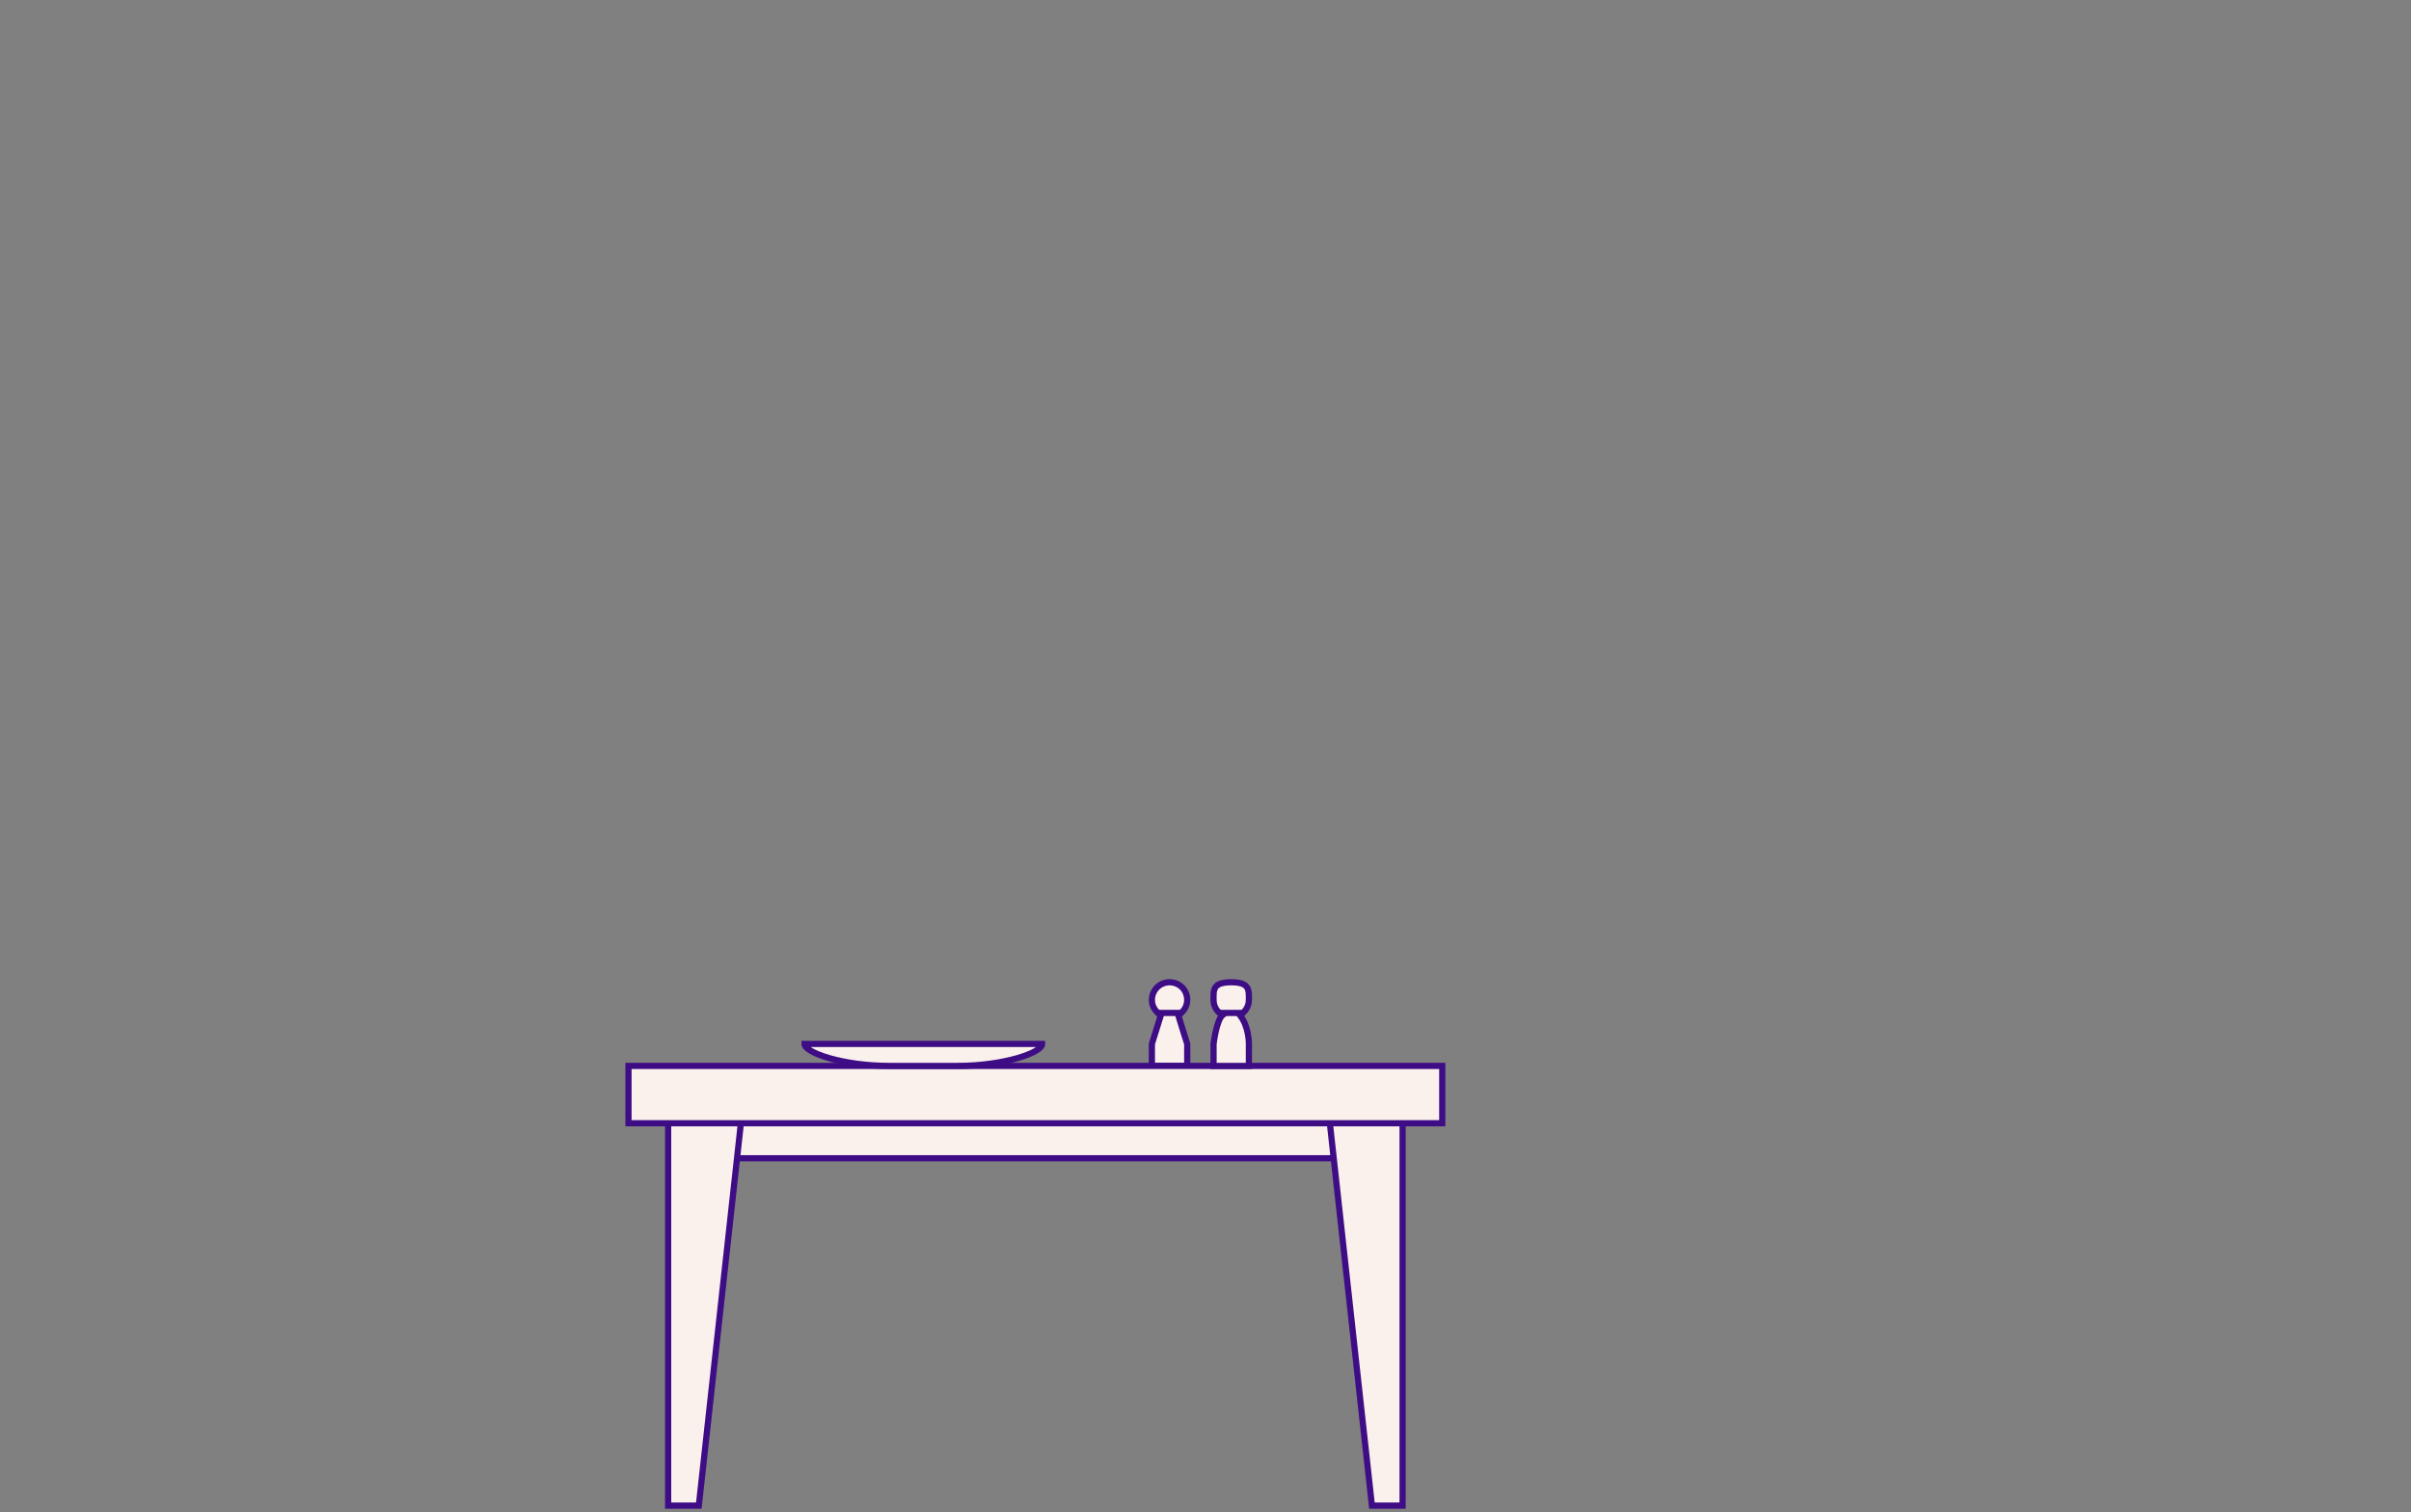 <?xml version="1.0" encoding="utf-8"?>
<!-- Generator: Adobe Illustrator 21.0.2, SVG Export Plug-In . SVG Version: 6.00 Build 0)  -->
<svg version="1.1" id="table" xmlns="http://www.w3.org/2000/svg" xmlns:xlink="http://www.w3.org/1999/xlink" x="0px" y="0px"
	 viewBox="0 0 778 488" style="enable-background:new 0 0 778 488;" xml:space="preserve">
<rect x="0" y="0" width="778" height="488" fill="#808080" stroke="none"/>
<style type="text/css">
	.st0{fill:#FAF1EC;stroke:#3E0D86;stroke-width:2;stroke-miterlimit:10;}
	.st1{fill:none;stroke:#3E0D86;stroke-width:2;stroke-miterlimit:10;}
</style>
<g>
	<path class="st0" d="M371.7,322.7c0-3.1,2.5-5.7,5.7-5.7s5.7,2.5,5.7,5.7c0,2.1-1.2,3.9-2.9,4.9c1.4,4.6,2.9,9.3,2.9,9.3v7.1h-11.4
		v-7.1l2.9-9.3C372.9,326.6,371.7,324.8,371.7,322.7z"/>
	<line class="st1" x1="381.6" y1="326.9" x2="373.1" y2="326.9"/>
</g>
<g>
	<rect x="225.5" y="361" class="st0" width="217.2" height="12.8"/>
	<g>
		<polygon class="st0" points="442.7,485.9 452.6,485.9 452.6,356.8 428.5,356.8 		"/>
		<polygon class="st0" points="215.6,485.9 225.5,485.9 239.7,356.8 215.6,356.8 		"/>
	</g>
	<rect x="202.8" y="344" class="st0" width="262.6" height="18.5"/>
</g>
<path class="st0" d="M259.6,336.9c0,2.8,12.3,7.1,27.4,7.1h21.9c15.1,0,27.4-4.3,27.4-7.1H259.6z"/>
<g>
	<path class="st0" d="M391.6,322.7c0-3.1-0.4-5.7,5.7-5.7c6,0,5.7,2.5,5.7,5.7c0,2.1-1.2,3.9-2.9,4.9c3,3.8,2.9,9.3,2.9,9.3v7.1
		h-11.4v-7.1c0,0,0.9-7.6,2.9-9.3C392.7,326.6,391.6,324.8,391.6,322.7z"/>
	<line class="st1" x1="401.5" y1="326.9" x2="393" y2="326.9"/>
</g>
</svg>
